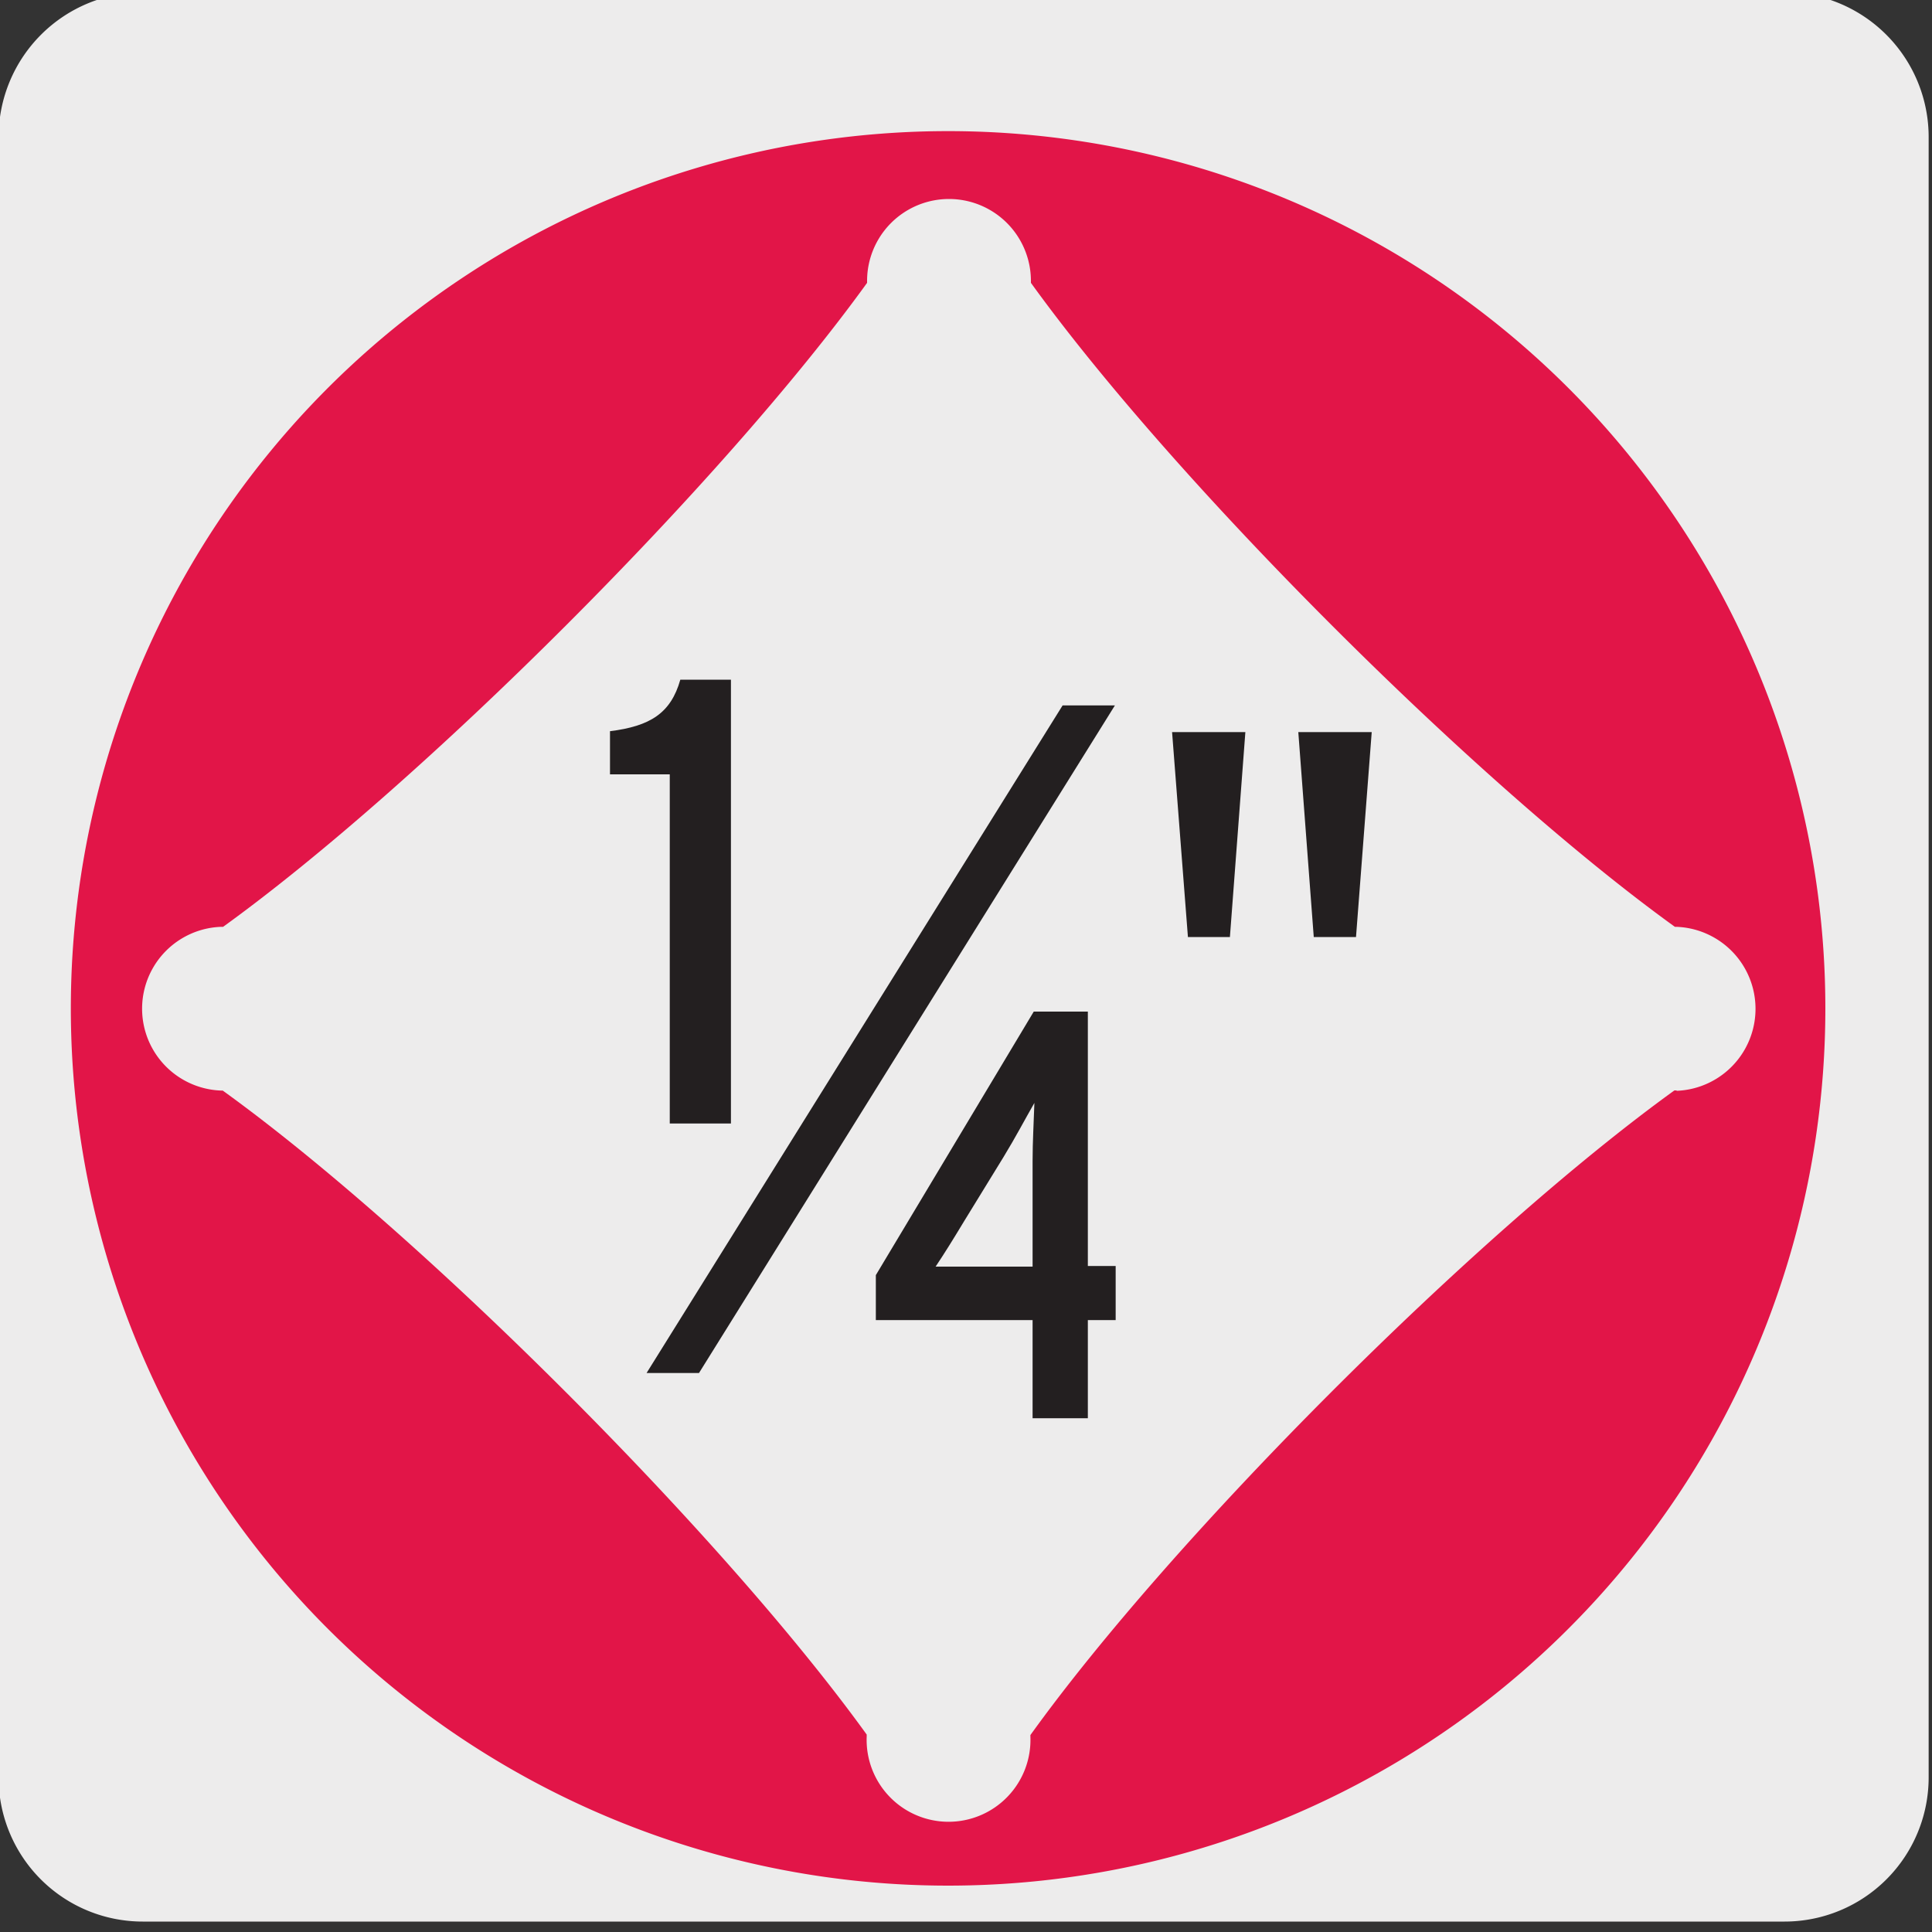 <svg xmlns="http://www.w3.org/2000/svg" viewBox="0 0 150 150"><rect x="0" y="0" width="150" height="150" fill="#333333" stroke="none"/><defs><style>.cls-1{fill:#edecec;}.cls-2{fill:#e21548;}.cls-3{fill:#231f20;}</style></defs><title>23981-01</title><g id="Capa_2" data-name="Capa 2"><path class="cls-1" d="M11.14-.6H138.45a11.24,11.24,0,0,1,11.29,11.21V138a11.19,11.19,0,0,1-11.19,11.19H11.08A11.19,11.19,0,0,1-.11,138h0V10.64A11.25,11.25,0,0,1,11.14-.6Z"/></g><g id="Capa_3" data-name="Capa 3"><path class="cls-2" d="M130.16,84.66H130C114.54,95.82,91.12,119.24,80,134.71v.12a6.36,6.36,0,1,1-12.71,0v-.16c-11.17-15.48-34.58-38.88-50-50h-.15a6.36,6.36,0,0,1,0-12.71h.18c15.46-11.17,38.87-34.57,50-50v-.15a6.36,6.36,0,0,1,12.72,0v.15c11.16,15.47,34.58,38.88,50,50h.14a6.37,6.37,0,0,1,0,12.73M73.61,10.18a68.11,68.11,0,1,0,68.11,68.1,68.11,68.11,0,0,0-68.11-68.1"/><path class="cls-3" d="M52,87.23V60.12H47.36V56.77c3.1-.39,4.72-1.38,5.46-4h3.93V87.23Z"/><path class="cls-3" d="M84.46,102.49v7.62H80.17v-7.62H68V99L80.26,78.54h4.2V98.29h2.16v4.2ZM77.92,89.82l-3.07,5c-.9,1.49-1.49,2.44-2.21,3.52.9,0,2,0,3.25,0h4.28v-8.2c0-1.54.09-2.94.14-4.51C79.59,86.88,78.86,88.28,77.92,89.82Z"/><polygon class="cls-3" points="86.56 54.77 82.5 54.77 50.2 106.6 54.27 106.6 86.56 54.77"/><path class="cls-3" d="M95.49,72.75H92.23L91,56.84h5.69Zm9.79,0H102L100.8,56.84h5.7Z"/></g></svg>
